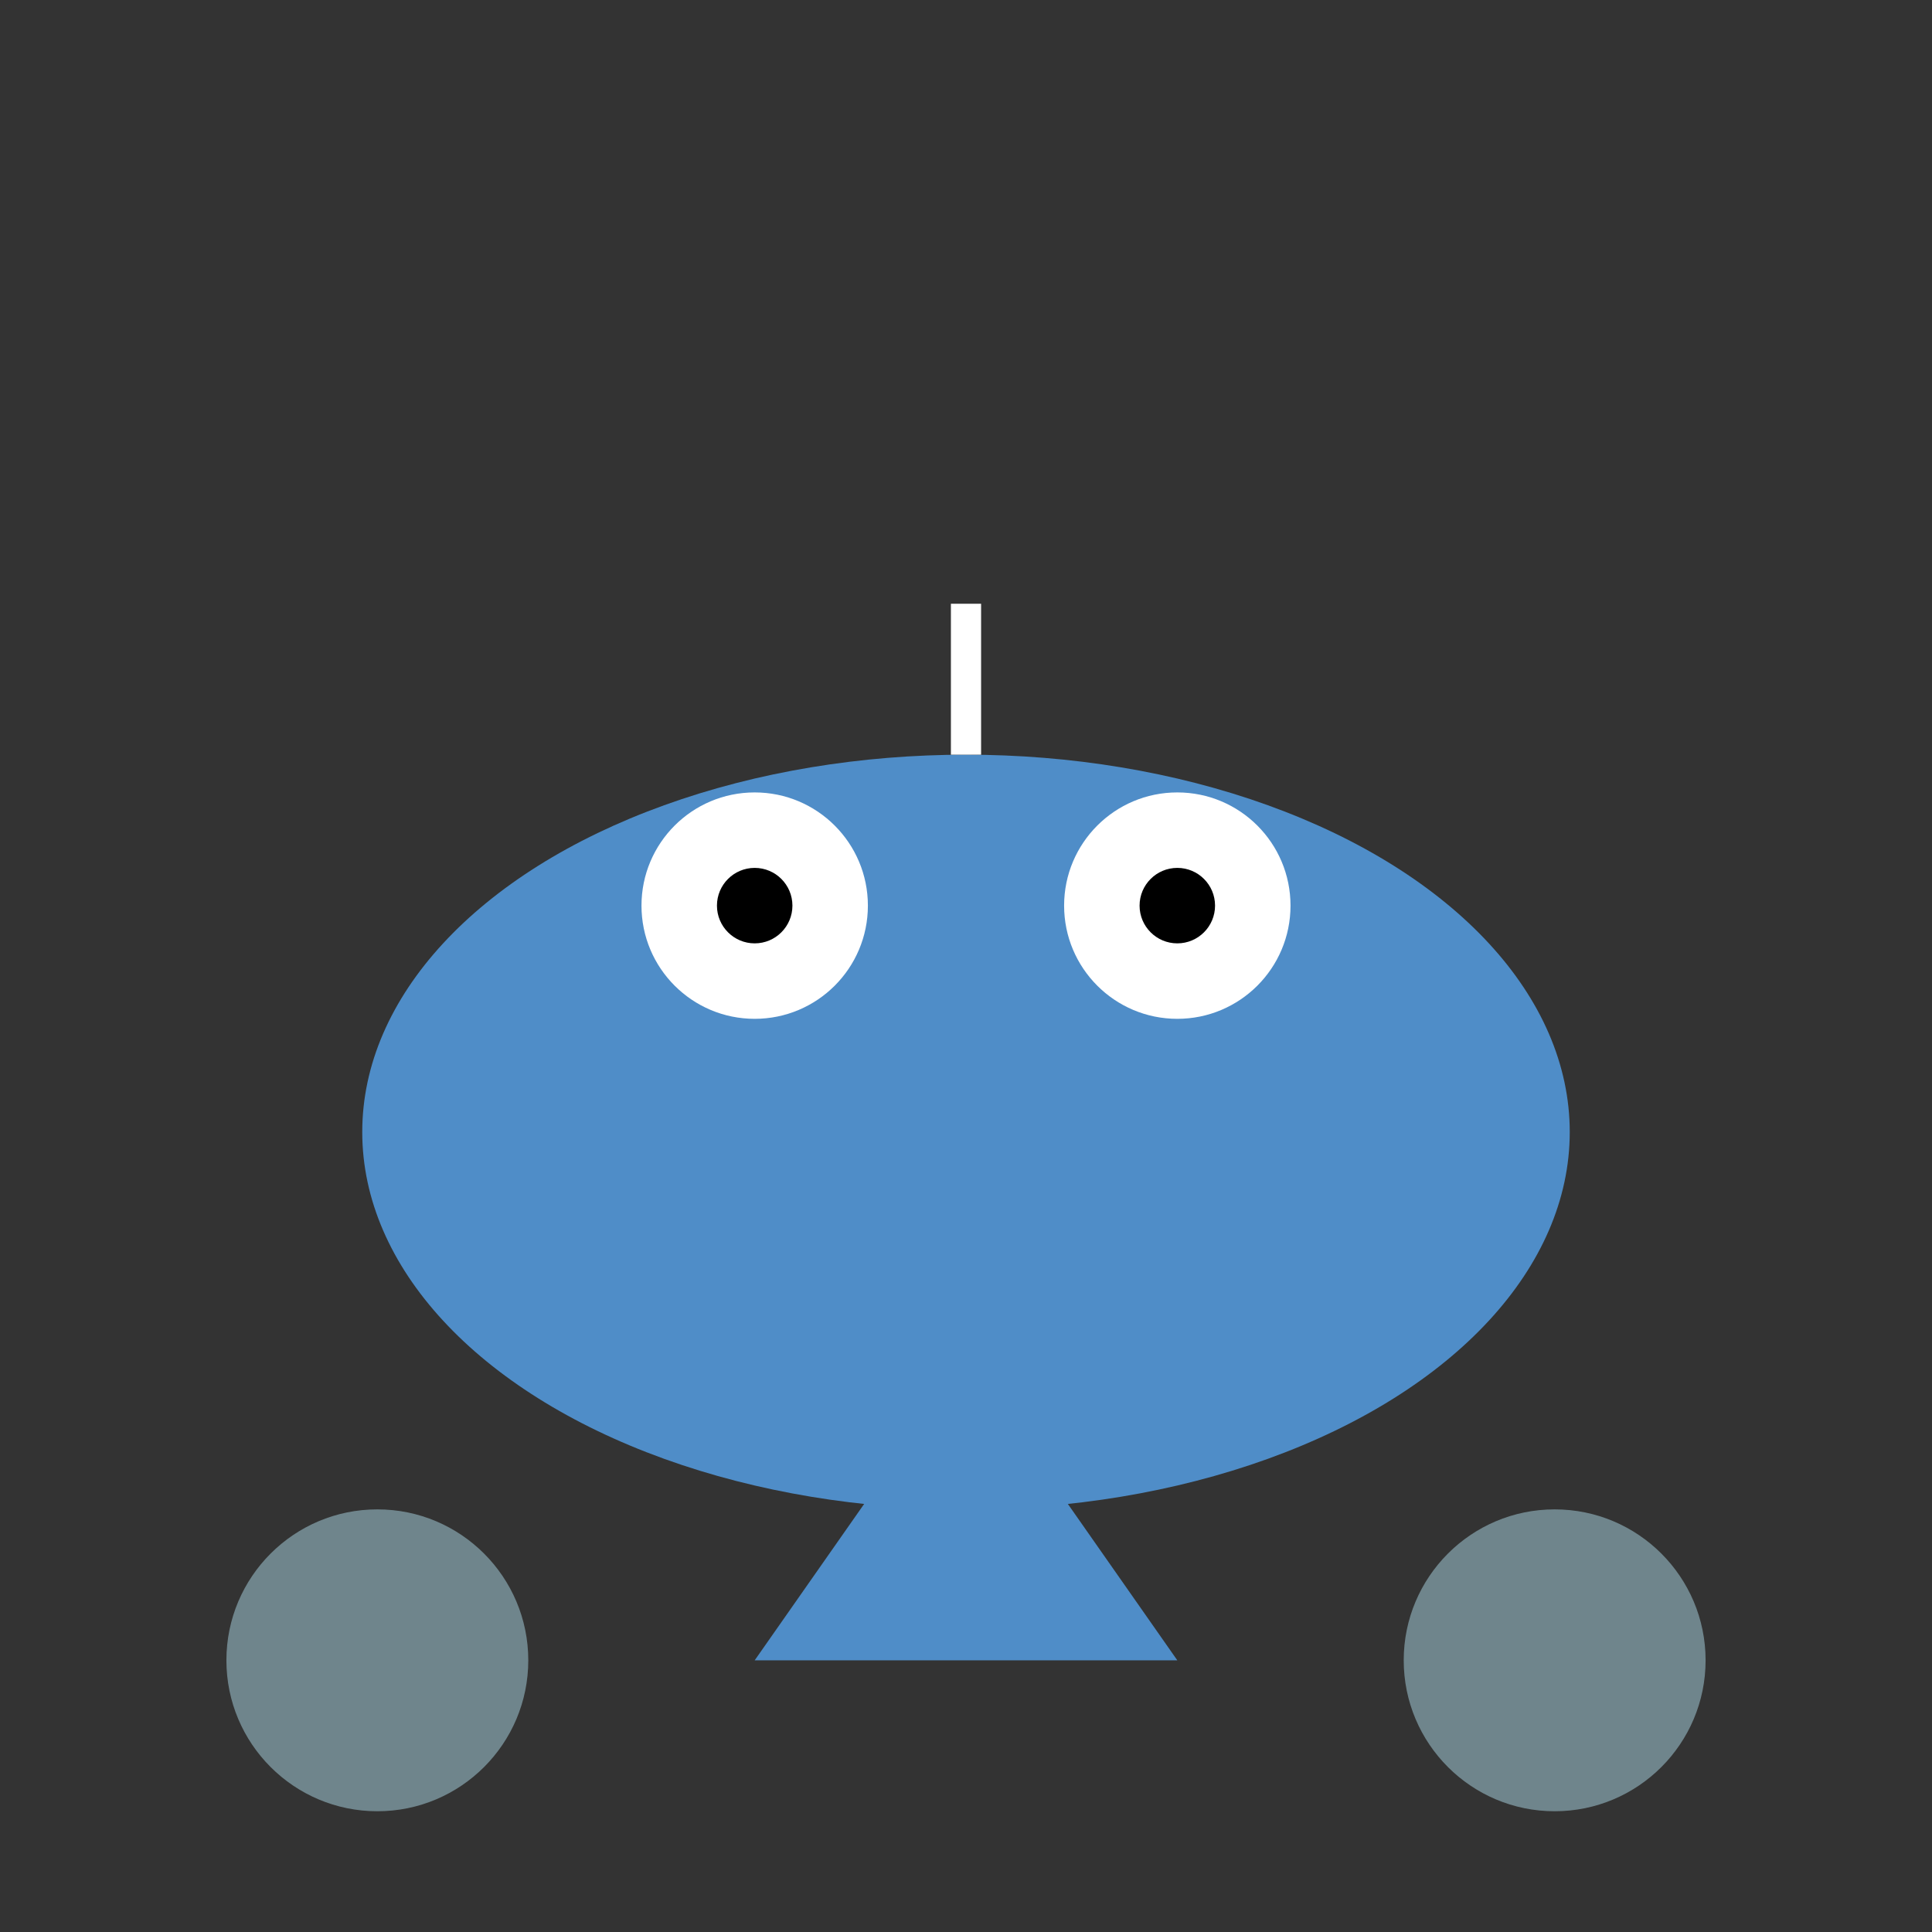 
<svg xmlns="http://www.w3.org/2000/svg" viewBox="0 0 256 256">
  <rect x="0" y="0" width="256" height="256" fill="#333333" stroke="none"/>
  <g>
    <title>Whale Illustration</title>
    <!-- Body -->
    <ellipse cx="128" cy="150" rx="80" ry="50" fill="#4F8DC8" />
    <!-- Tail -->
    <path d="M128 180 L100 220 L156 220 Z" fill="#4F8DC8" />
    <!-- Eyes -->
    <circle cx="100" cy="120" r="15" fill="#FFFFFF" />
    <circle cx="156" cy="120" r="15" fill="#FFFFFF" />
    <circle cx="100" cy="120" r="5" fill="#000000" />
    <circle cx="156" cy="120" r="5" fill="#000000" />
    <!-- Spout -->
    <path d="M128 100 L128 80" stroke="#FFFFFF" stroke-width="4" />
    <!-- Water splashes -->
    <circle cx="50" cy="220" r="20" fill="#ADD8E6" opacity="0.5" />
    <circle cx="206" cy="220" r="20" fill="#ADD8E6" opacity="0.5" />
  </g>
</svg>
